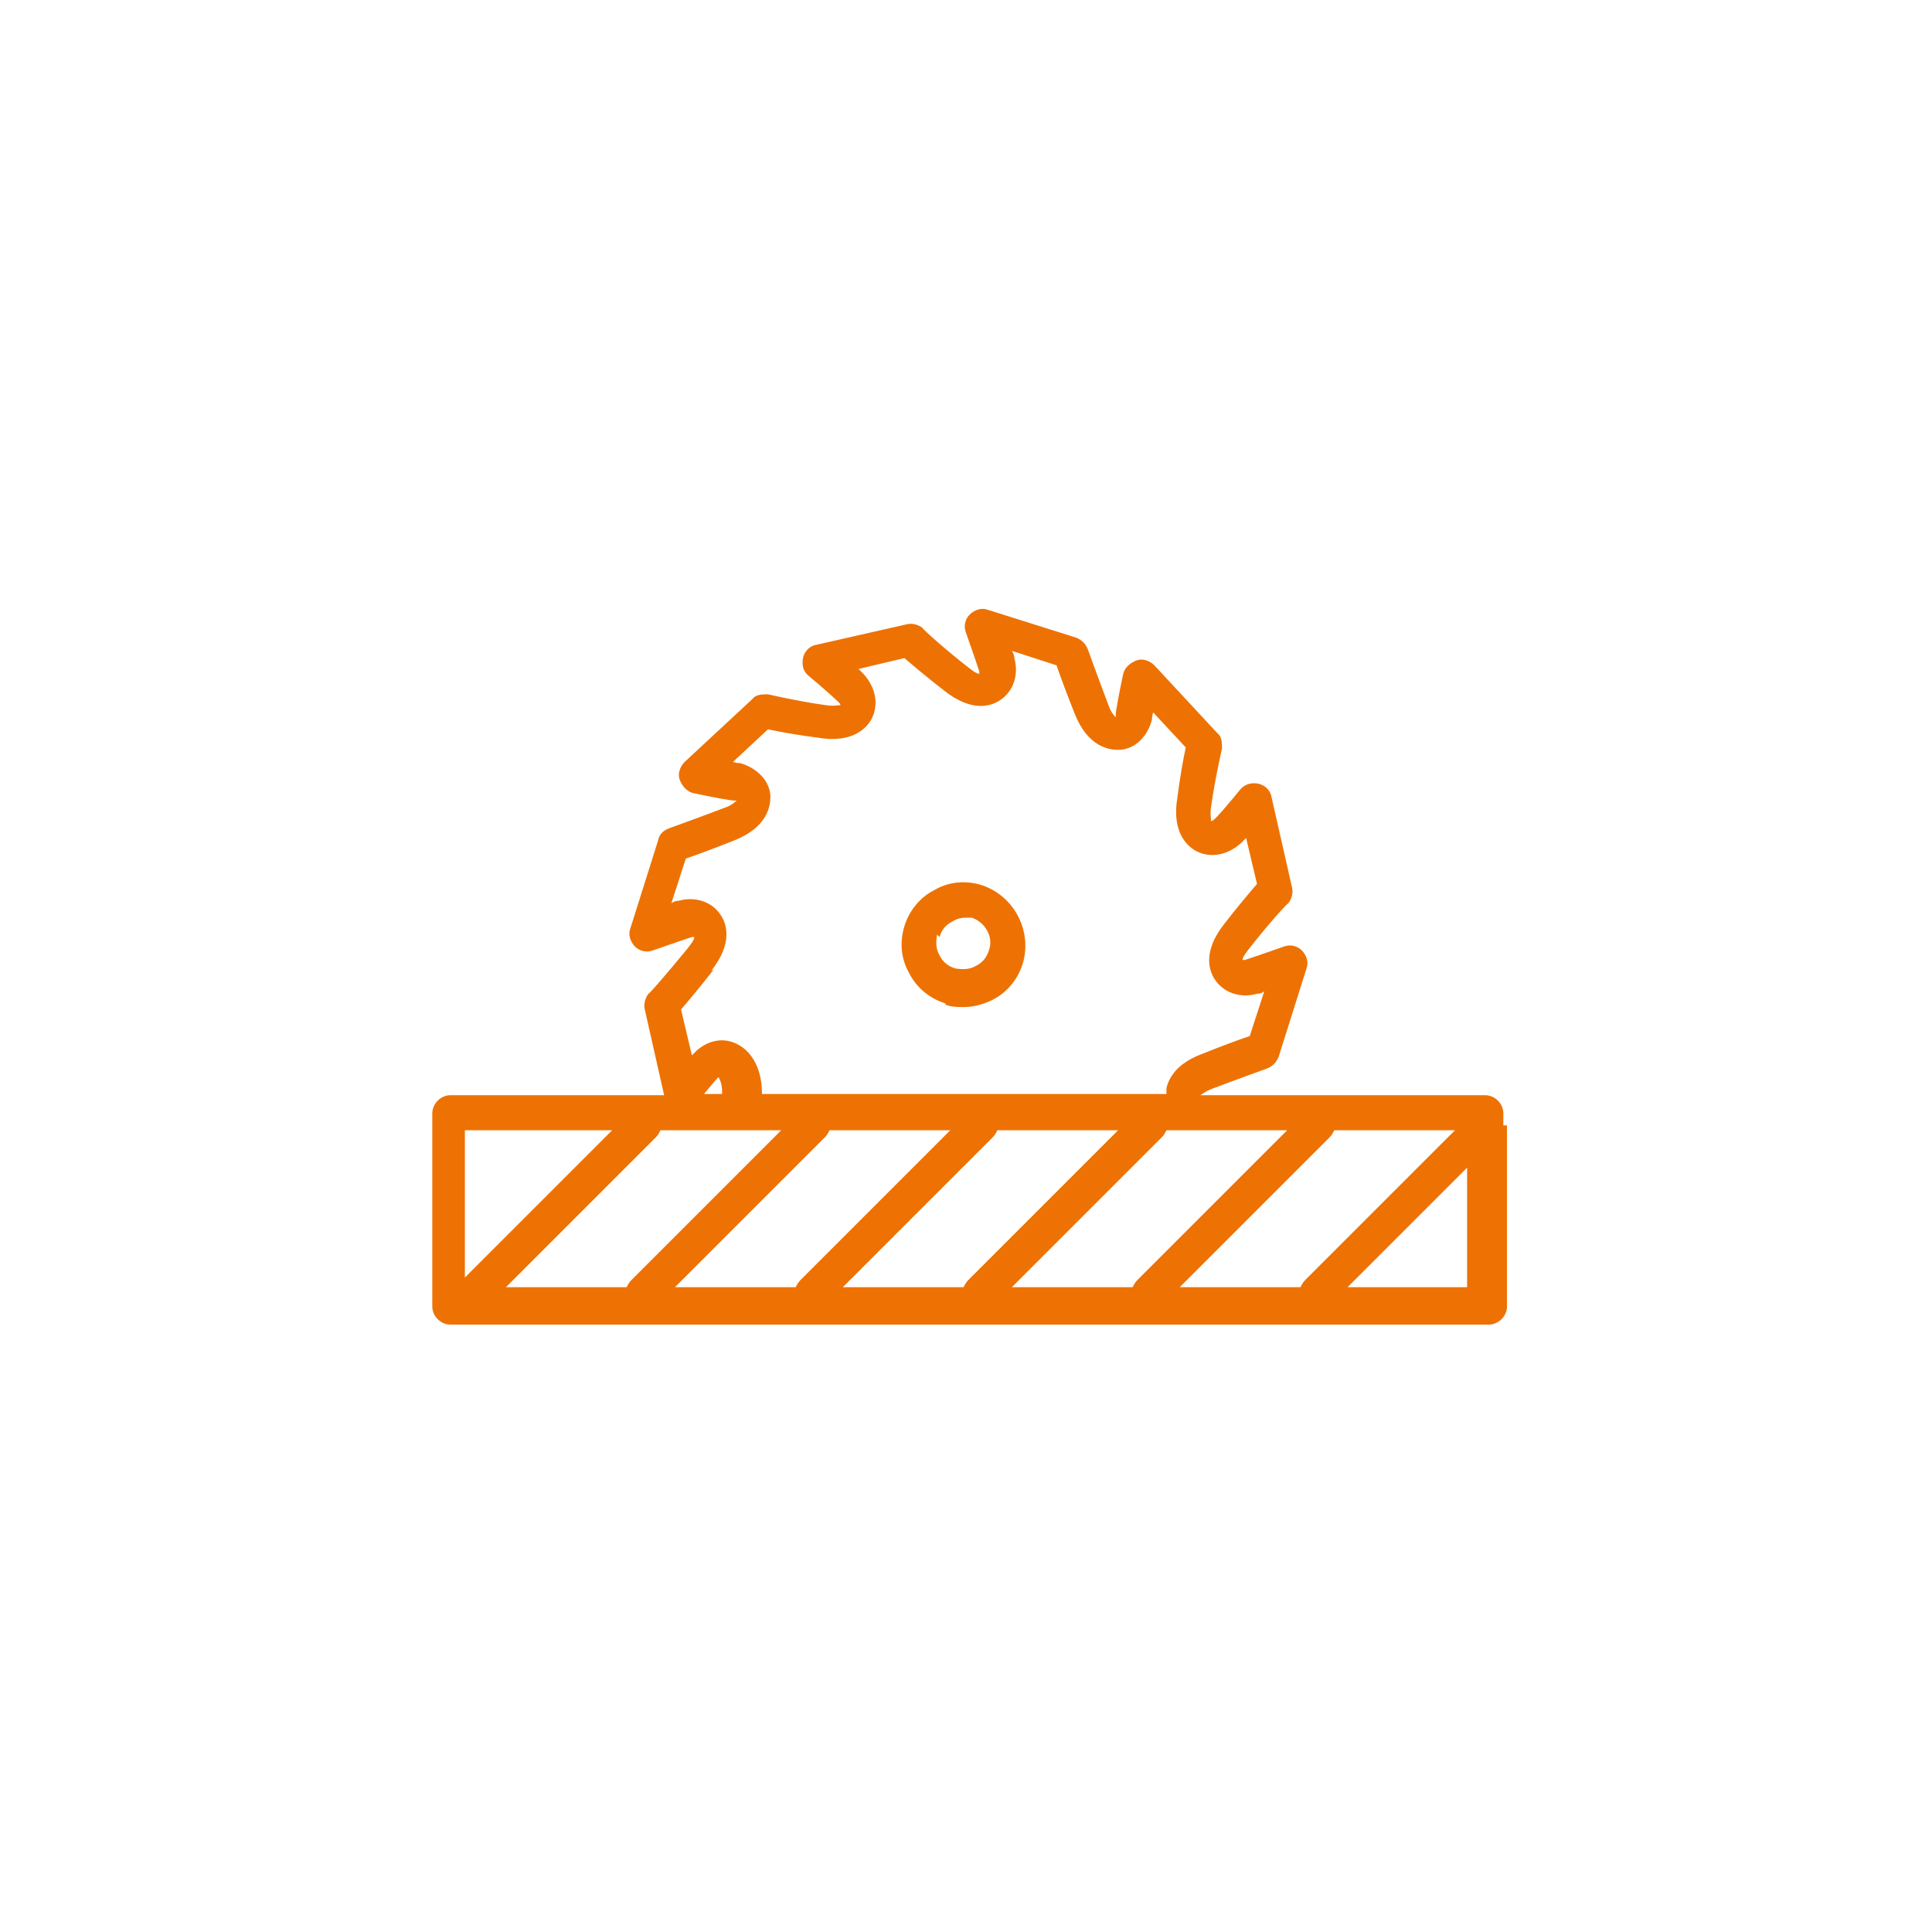 <?xml version="1.0" encoding="UTF-8"?>
<svg id="Layer_1" xmlns="http://www.w3.org/2000/svg" version="1.1" viewBox="0 0 160 160">
  <!-- Generator: Adobe Illustrator 29.4.0, SVG Export Plug-In . SVG Version: 2.1.0 Build 152)  -->
  <defs>
    <style>
      .st0 {
        fill: #ed7203;
      }
    </style>
  </defs>
  <path class="st0" d="M78.3,83.2c.5.2,1,.2,1.5.2.8,0,1.6-.2,2.4-.6,1.2-.6,2.1-1.7,2.5-3h0c.8-2.7-.7-5.6-3.4-6.5-1.3-.4-2.7-.3-3.9.4-1.2.6-2.1,1.7-2.5,3-.4,1.3-.3,2.7.4,3.9.6,1.2,1.7,2.1,3,2.5ZM77.8,77.6c.2-.6.5-1,1.1-1.3.3-.2.7-.3,1-.3s.4,0,.6,0c1.1.4,1.8,1.6,1.4,2.7-.2.6-.5,1-1.1,1.3-.5.3-1.1.3-1.7.2-.6-.2-1-.5-1.3-1.1-.3-.5-.3-1.1-.2-1.7Z"/>
  <path class="st0" d="M124.5,93.2v-1c0-.8-.7-1.5-1.5-1.5h-23.6c.2-.1.4-.3.9-.5,2.1-.8,4.6-1.7,4.6-1.7.5-.2.8-.5,1-1l2.3-7.3c.2-.5,0-1.1-.4-1.5-.4-.4-1-.5-1.5-.3-1.4.5-2.9,1-3.2,1.1,0,0-.1,0-.2,0,0-.2.2-.5.6-1,1.4-1.8,3.1-3.7,3.2-3.7.3-.4.4-.9.3-1.3l-1.7-7.5c-.1-.6-.6-1-1.1-1.1-.5-.1-1.1,0-1.5.5-.9,1.1-2,2.4-2.2,2.5,0,0-.1.1-.2.1,0-.2-.1-.6,0-1.2.3-2.2.9-4.8.9-4.8,0-.5,0-1-.4-1.3l-5.2-5.6c-.4-.4-1-.6-1.5-.4-.5.2-1,.6-1.1,1.2-.3,1.4-.6,3-.6,3.3,0,0,0,.1,0,.2-.1-.1-.4-.4-.6-1-.8-2.1-1.7-4.6-1.7-4.6-.2-.5-.5-.8-1-1l-7.3-2.3c-.5-.2-1.1,0-1.5.4s-.5,1-.3,1.5c.5,1.4,1,2.9,1.1,3.2,0,0,0,.2,0,.2-.2,0-.5-.2-1-.6-1.8-1.4-3.7-3.1-3.7-3.2-.4-.3-.9-.4-1.3-.3l-7.5,1.7c-.6.1-1,.6-1.1,1.1-.1.6,0,1.1.5,1.5,1.1.9,2.3,2,2.5,2.2,0,0,.1.1.1.2-.2,0-.6.1-1.2,0-2.2-.3-4.8-.9-4.8-.9-.5,0-1,0-1.3.4l-5.6,5.2c-.4.4-.6,1-.4,1.5.2.5.6,1,1.2,1.1,1.4.3,3,.6,3.3.6,0,0,.1,0,.2,0-.1.1-.4.4-1,.6-2.1.8-4.6,1.7-4.6,1.7-.5.2-.8.5-.9,1l-2.3,7.3c-.2.5,0,1.1.4,1.5.4.4,1,.5,1.5.3,1.4-.5,2.9-1,3.2-1.1,0,0,.2,0,.2,0,0,.2-.2.5-.6,1-1.4,1.7-3.1,3.7-3.2,3.7-.3.4-.4.9-.3,1.3l1.6,7.1h-17.7c-.8,0-1.5.7-1.5,1.5v16c0,.8.7,1.5,1.5,1.5h86c.8,0,1.5-.7,1.5-1.5v-15h0ZM107.7,106.6h-10l12.4-12.4c.2-.2.3-.4.4-.6h10l-12.4,12.4c-.2.2-.3.4-.4.6ZM54.7,93.6h10l-12.4,12.4c-.2.2-.3.4-.4.6h-10l12.4-12.4c.2-.2.3-.4.4-.6ZM68.3,94.2c.2-.2.3-.4.4-.6h10l-12.4,12.4c-.2.2-.3.4-.4.6h-10l12.4-12.4ZM82.2,94.2c.2-.2.3-.4.4-.6h10l-12.4,12.4c-.2.2-.3.4-.4.6h-10l12.4-12.4ZM96.2,94.2c.2-.2.3-.4.4-.6h10l-12.4,12.4c-.2.2-.3.4-.4.6h-10l12.4-12.4ZM58.9,80.4c1.9-2.4,1.2-4,.8-4.6-.7-1.1-2.1-1.6-3.5-1.2-.1,0-.3,0-.6.2l1.2-3.7c.9-.3,2.5-.9,4-1.5,2.8-1.1,3-2.9,3-3.6,0-1.3-1.1-2.4-2.5-2.8-.1,0-.3,0-.6-.1l2.9-2.7c.9.2,2.6.5,4.2.7,3,.5,4.1-1,4.4-1.6.6-1.2.3-2.6-.7-3.7,0,0-.2-.2-.4-.4l3.8-.9c.7.6,2,1.7,3.3,2.7,2.4,1.9,4,1.2,4.6.8,1.1-.7,1.6-2.1,1.2-3.5,0-.1,0-.3-.2-.6l3.7,1.2c.3.9.9,2.5,1.5,4,1.1,2.8,2.9,3,3.6,3,1.3,0,2.4-1,2.8-2.5,0-.1,0-.3.1-.6l2.7,2.9c-.2.9-.5,2.6-.7,4.2-.5,3,1,4.1,1.6,4.4,1.2.6,2.6.3,3.7-.7,0,0,.2-.2.4-.4l.9,3.8c-.6.7-1.7,2-2.7,3.3-1.9,2.4-1.2,4-.8,4.6.7,1.1,2.1,1.6,3.5,1.2.1,0,.3,0,.6-.2l-1.2,3.7c-.9.3-2.5.9-4,1.5-2.1.8-2.7,2-2.9,2.8,0,.2,0,.3,0,.5h-33.5s0,0,0-.1c0-1.9-.8-3.5-2.2-4.1-1.1-.5-2.3-.2-3.2.6,0,0-.2.2-.4.4l-.9-3.8c.6-.7,1.7-2,2.7-3.3ZM59.5,89.2c.1.2.3.5.3,1.2,0,0,0,.1,0,.2h-1.5c.5-.6,1-1.2,1.2-1.4ZM50.7,93.6l-12.2,12.2v-12.2h12.2ZM111.6,106.6l9.9-9.9v9.9h-9.9Z"/>
</svg>